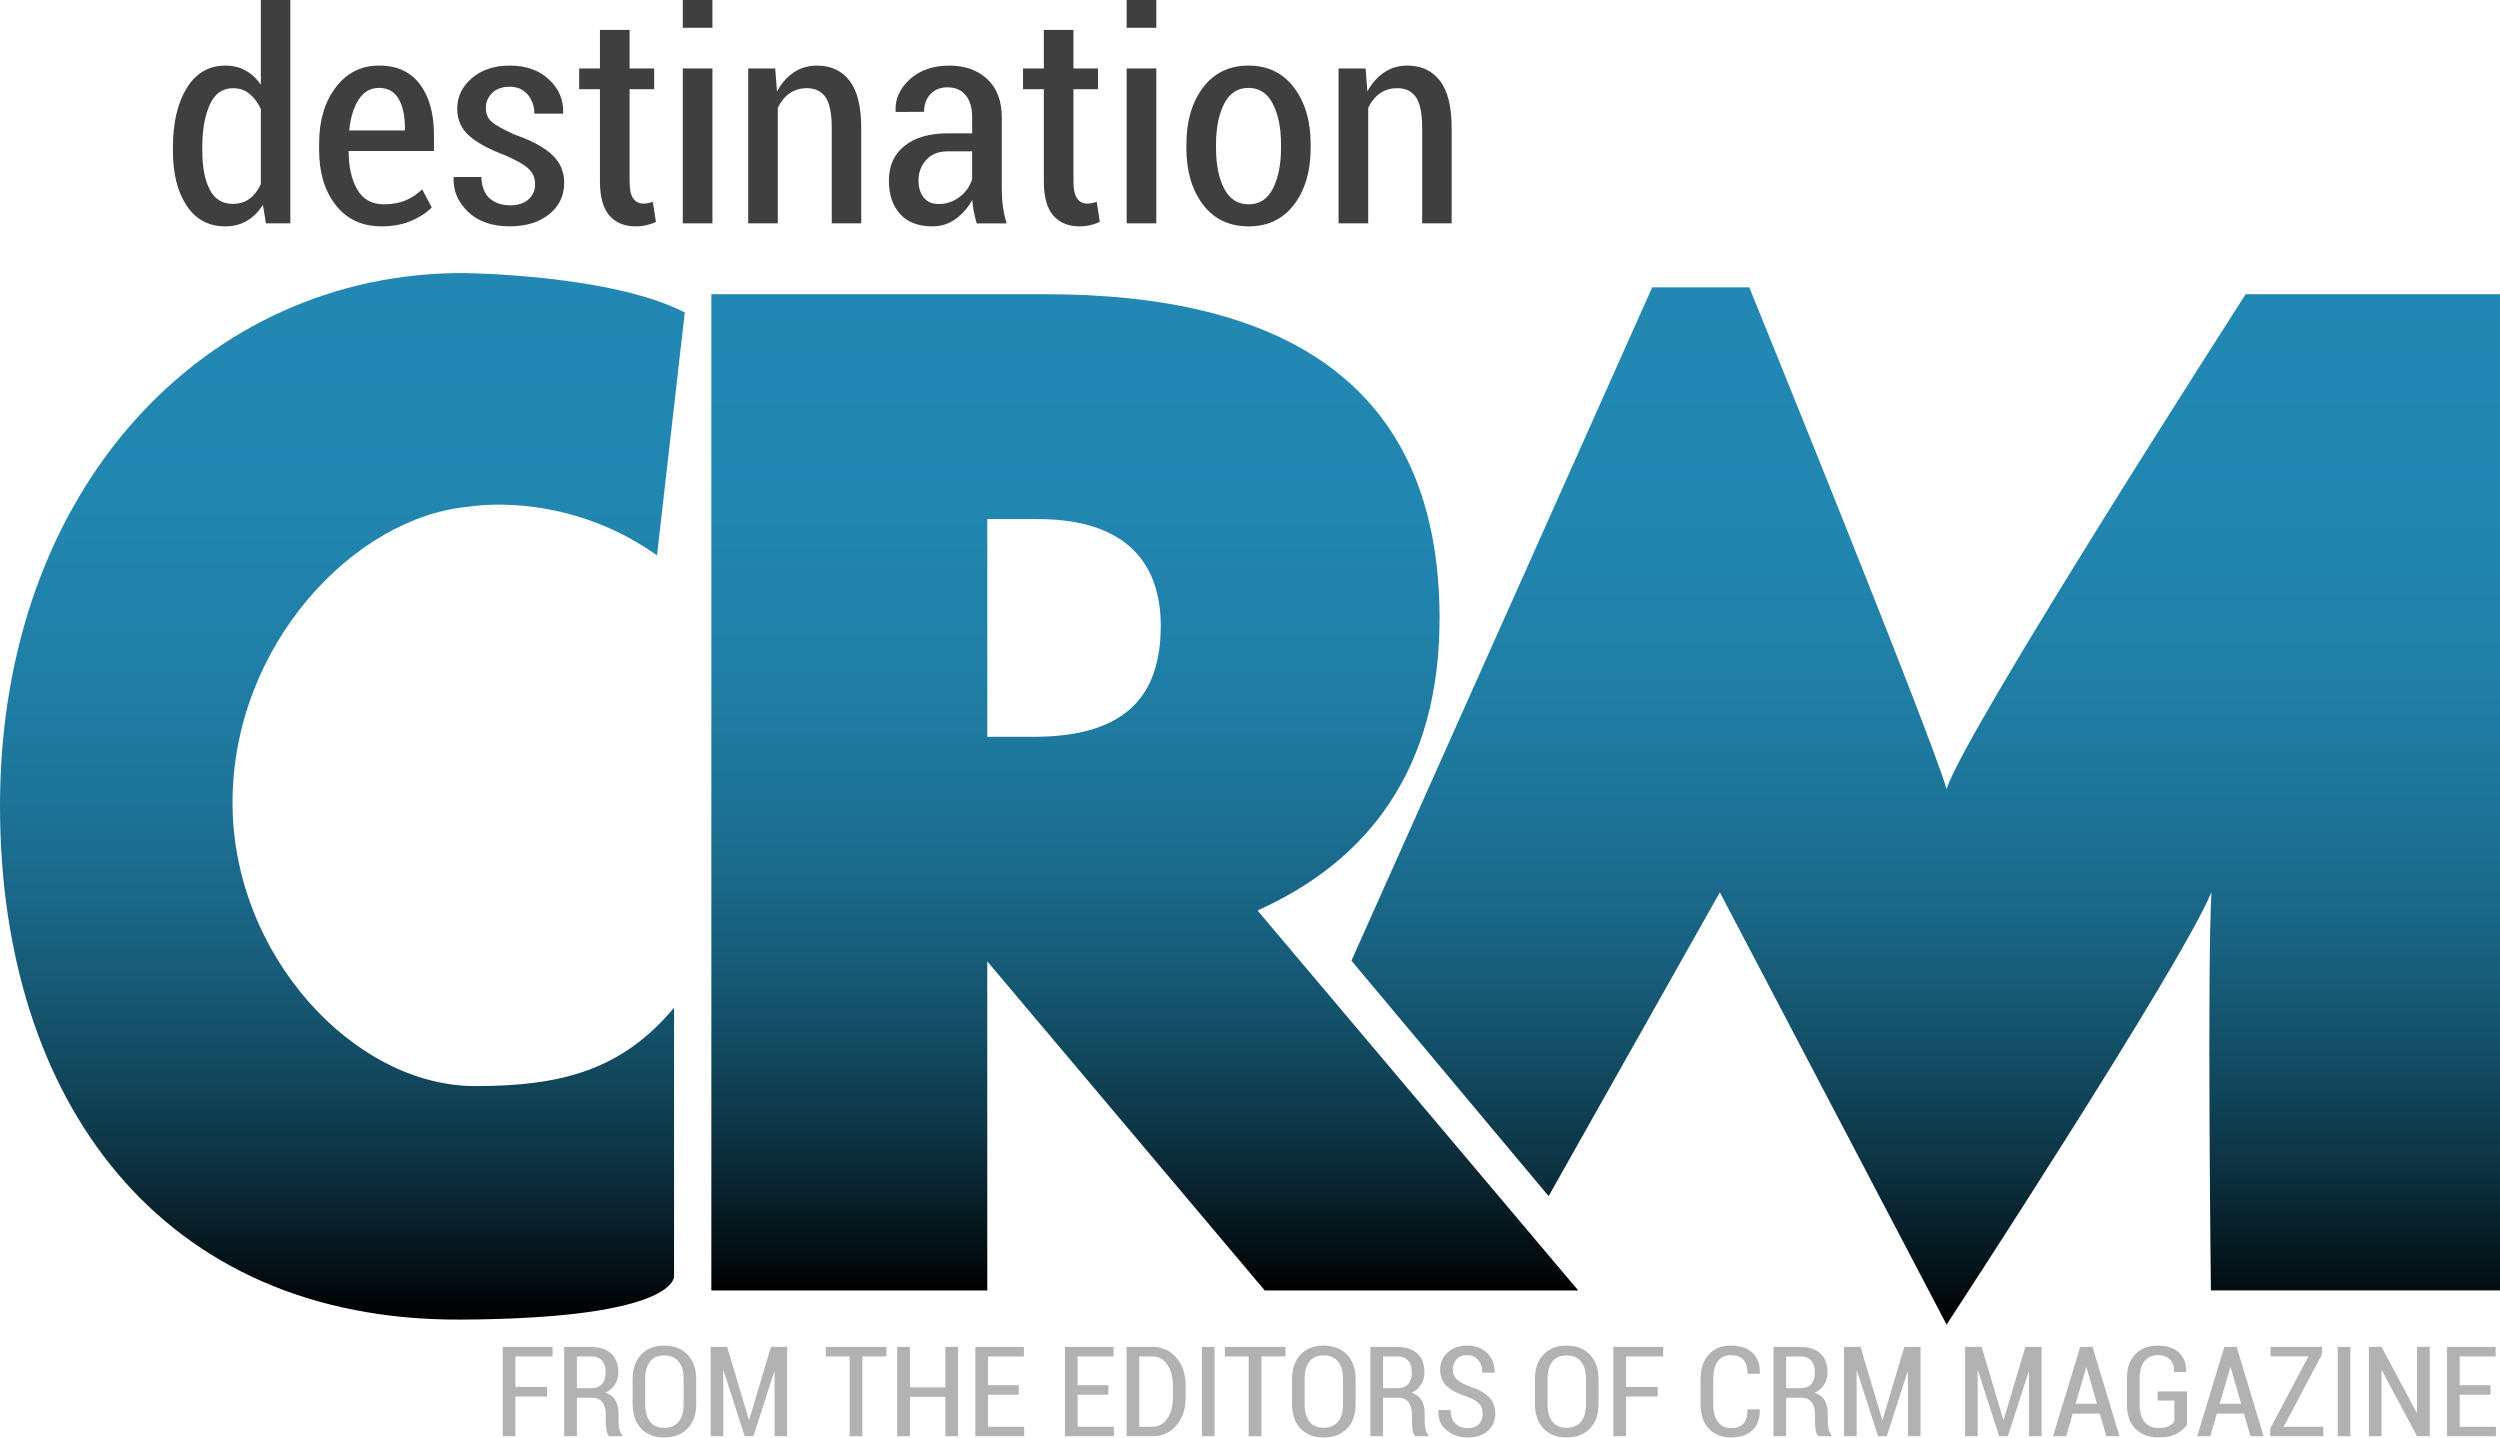 <svg width="80" height="46" viewBox="0 0 80 46" fill="none" xmlns="http://www.w3.org/2000/svg">
<g clip-path="url(#clip0_4848_203)">
<path d="M15.023 16.212C15.023 16.212 18.058 15.667 21.024 17.771L21.913 10C19.541 8.773 14.815 8.738 14.815 8.738C6.653 8.723 0 15.539 0 25.786C0 35.213 5.131 42.274 14.747 42.227C21.739 42.193 21.57 40.832 21.57 40.832V32.248C19.911 34.221 18.025 34.755 15.205 34.755C11.323 34.755 7.441 30.559 7.441 25.685C7.441 20.63 11.358 16.523 15.023 16.212Z" fill="url(#paint0_linear_4848_203)"/>
<path d="M46.066 19.797C46.066 12.238 41.026 9.414 33.444 9.414H22.763V41.294H31.593V30.763L40.471 41.294H50.503L40.24 29.134C43.801 27.541 46.066 24.581 46.066 19.797ZM33.075 23.578H31.594V16.611H33.213C36.033 16.611 37.144 18.022 37.144 20.026C37.144 22.303 35.987 23.578 33.075 23.578Z" fill="url(#paint1_linear_4848_203)"/>
<path d="M71.862 9.414C71.862 9.414 62.846 23.433 62.291 25.253C61.783 23.478 55.977 9.194 55.977 9.194H52.871L43.246 30.741L49.556 38.276L55.035 28.555L62.291 42.388C62.291 42.388 69.794 30.917 70.766 28.548C70.626 31.008 70.749 41.293 70.749 41.293H80V9.414H71.862Z" fill="url(#paint2_linear_4848_203)"/>
<path d="M5.533 4.728C5.533 3.934 5.681 3.297 5.975 2.818C6.27 2.338 6.684 2.099 7.217 2.099C7.456 2.099 7.67 2.151 7.859 2.257C8.048 2.362 8.211 2.514 8.347 2.712V0H9.291V7.147H8.51L8.412 6.552C8.273 6.778 8.102 6.95 7.901 7.067C7.699 7.185 7.468 7.244 7.208 7.244C6.677 7.244 6.266 7.023 5.973 6.581C5.68 6.14 5.533 5.555 5.533 4.824V4.728ZM6.473 4.824C6.473 5.344 6.552 5.757 6.71 6.064C6.868 6.371 7.114 6.524 7.449 6.524C7.66 6.524 7.839 6.469 7.987 6.359C8.134 6.249 8.254 6.093 8.347 5.892V3.491C8.254 3.287 8.133 3.124 7.984 3.003C7.835 2.882 7.659 2.822 7.454 2.822C7.119 2.822 6.872 2.998 6.712 3.351C6.552 3.704 6.473 4.163 6.473 4.728V4.824Z" fill="#3F3F3F"/>
<path d="M12.217 7.244C11.591 7.244 11.1 7.018 10.745 6.566C10.39 6.114 10.212 5.525 10.212 4.802V4.586C10.212 3.859 10.389 3.263 10.743 2.797C11.096 2.331 11.558 2.098 12.129 2.098C12.702 2.098 13.139 2.298 13.438 2.698C13.737 3.098 13.887 3.636 13.887 4.311V4.833H11.157C11.157 5.34 11.249 5.751 11.433 6.066C11.618 6.381 11.901 6.538 12.282 6.538C12.545 6.538 12.775 6.497 12.97 6.417C13.165 6.336 13.345 6.217 13.51 6.061L13.817 6.639C13.649 6.81 13.428 6.953 13.154 7.069C12.88 7.185 12.567 7.244 12.217 7.244ZM12.128 2.813C11.855 2.813 11.639 2.938 11.477 3.187C11.316 3.436 11.215 3.765 11.175 4.174H12.956V4.069C12.956 3.696 12.889 3.394 12.754 3.161C12.619 2.929 12.41 2.813 12.128 2.813Z" fill="#3F3F3F"/>
<path d="M17.123 5.897C17.123 5.704 17.058 5.543 16.928 5.414C16.798 5.284 16.548 5.138 16.18 4.976C15.662 4.784 15.274 4.574 15.017 4.348C14.759 4.122 14.631 3.832 14.631 3.478C14.631 3.096 14.786 2.77 15.098 2.502C15.41 2.233 15.815 2.099 16.314 2.099C16.832 2.099 17.249 2.246 17.565 2.541C17.882 2.835 18.034 3.192 18.021 3.61L18.012 3.638H17.1C17.1 3.402 17.03 3.2 16.889 3.03C16.748 2.861 16.556 2.776 16.315 2.776C16.073 2.776 15.884 2.842 15.749 2.976C15.615 3.109 15.547 3.263 15.547 3.441C15.547 3.63 15.605 3.779 15.722 3.887C15.838 3.996 16.087 4.136 16.468 4.307C16.995 4.49 17.391 4.702 17.656 4.943C17.921 5.185 18.054 5.487 18.054 5.851C18.054 6.263 17.893 6.598 17.573 6.856C17.252 7.115 16.831 7.243 16.31 7.243C15.745 7.243 15.301 7.088 14.977 6.778C14.653 6.468 14.499 6.106 14.515 5.69L14.524 5.663H15.403C15.415 5.983 15.508 6.214 15.679 6.357C15.851 6.499 16.066 6.57 16.324 6.57C16.575 6.57 16.771 6.506 16.912 6.38C17.053 6.253 17.123 6.092 17.123 5.897Z" fill="#3F3F3F"/>
<path d="M20.147 0.957V2.19H20.933V2.854H20.147V5.805C20.147 6.062 20.186 6.244 20.265 6.353C20.345 6.461 20.449 6.515 20.579 6.515C20.632 6.515 20.682 6.51 20.729 6.501C20.775 6.492 20.829 6.479 20.892 6.46L20.989 7.101C20.899 7.144 20.799 7.179 20.689 7.205C20.579 7.231 20.465 7.244 20.347 7.244C19.985 7.244 19.702 7.128 19.501 6.898C19.299 6.667 19.198 6.303 19.198 5.805V2.855H18.533V2.19H19.198V0.957H20.147Z" fill="#3F3F3F"/>
<path d="M22.798 0.889H21.849V0H22.798V0.889ZM22.798 7.147H21.849V2.19H22.798V7.147Z" fill="#3F3F3F"/>
<path d="M24.807 2.19L24.863 2.928C25.005 2.665 25.185 2.461 25.402 2.316C25.619 2.171 25.866 2.099 26.142 2.099C26.588 2.099 26.936 2.26 27.186 2.584C27.435 2.908 27.56 3.412 27.56 4.096V7.147H26.616V4.101C26.616 3.633 26.55 3.303 26.418 3.111C26.286 2.919 26.087 2.822 25.821 2.822C25.604 2.822 25.418 2.878 25.262 2.99C25.107 3.101 24.983 3.255 24.89 3.45V7.147H23.942V2.19H24.807Z" fill="#3F3F3F"/>
<path d="M31.253 7.147C31.213 6.998 31.181 6.864 31.158 6.747C31.135 6.629 31.12 6.512 31.114 6.396C30.98 6.64 30.804 6.843 30.586 7.003C30.367 7.164 30.118 7.244 29.839 7.244C29.39 7.244 29.045 7.113 28.804 6.85C28.564 6.587 28.444 6.229 28.444 5.773C28.444 5.306 28.61 4.938 28.944 4.669C29.277 4.4 29.742 4.266 30.337 4.266H31.109V3.757C31.109 3.455 31.041 3.219 30.904 3.049C30.768 2.88 30.572 2.795 30.318 2.795C30.089 2.795 29.907 2.868 29.772 3.015C29.637 3.161 29.57 3.349 29.57 3.578L28.667 3.583L28.658 3.556C28.64 3.171 28.791 2.832 29.114 2.539C29.436 2.245 29.858 2.099 30.379 2.099C30.878 2.099 31.283 2.243 31.593 2.532C31.903 2.82 32.058 3.232 32.058 3.767V6.067C32.058 6.256 32.07 6.44 32.095 6.619C32.12 6.797 32.159 6.974 32.211 7.148H31.253V7.147ZM30.035 6.529C30.292 6.529 30.52 6.45 30.718 6.293C30.917 6.136 31.047 5.945 31.109 5.723V4.843H30.323C30.031 4.843 29.803 4.934 29.639 5.115C29.475 5.297 29.392 5.516 29.392 5.773C29.392 6.002 29.448 6.185 29.56 6.323C29.671 6.46 29.83 6.529 30.035 6.529Z" fill="#3F3F3F"/>
<path d="M34.351 0.957V2.19H35.137V2.854H34.351V5.805C34.351 6.062 34.39 6.244 34.47 6.353C34.549 6.461 34.653 6.515 34.784 6.515C34.836 6.515 34.886 6.51 34.933 6.501C34.979 6.492 35.033 6.479 35.096 6.46L35.193 7.101C35.103 7.144 35.003 7.179 34.893 7.205C34.783 7.231 34.669 7.244 34.551 7.244C34.189 7.244 33.906 7.128 33.705 6.898C33.503 6.667 33.403 6.303 33.403 5.805V2.855H32.737V2.19H33.403V0.957H34.351Z" fill="#3F3F3F"/>
<path d="M37.002 0.889H36.053V0H37.002V0.889ZM37.002 7.147H36.053V2.19H37.002V7.147Z" fill="#3F3F3F"/>
<path d="M37.965 4.614C37.965 3.878 38.142 3.274 38.495 2.804C38.849 2.334 39.334 2.099 39.951 2.099C40.567 2.099 41.054 2.334 41.409 2.804C41.764 3.275 41.941 3.878 41.941 4.614V4.738C41.941 5.477 41.764 6.079 41.411 6.545C41.057 7.011 40.574 7.244 39.959 7.244C39.336 7.244 38.848 7.011 38.494 6.545C38.141 6.079 37.964 5.477 37.964 4.738V4.614H37.965ZM38.913 4.738C38.913 5.266 38.999 5.698 39.172 6.034C39.344 6.37 39.606 6.538 39.96 6.538C40.304 6.538 40.562 6.37 40.734 6.032C40.906 5.694 40.992 5.263 40.992 4.738V4.614C40.992 4.095 40.906 3.665 40.732 3.324C40.558 2.984 40.298 2.813 39.95 2.813C39.603 2.813 39.343 2.984 39.171 3.324C38.999 3.665 38.913 4.095 38.913 4.614L38.913 4.738Z" fill="#3F3F3F"/>
<path d="M43.699 2.19L43.755 2.928C43.898 2.665 44.078 2.461 44.294 2.316C44.512 2.171 44.758 2.099 45.034 2.099C45.48 2.099 45.828 2.26 46.078 2.584C46.328 2.908 46.453 3.412 46.453 4.096V7.147H45.509V4.101C45.509 3.633 45.443 3.303 45.311 3.111C45.179 2.919 44.98 2.822 44.713 2.822C44.496 2.822 44.31 2.878 44.155 2.99C44 3.101 43.876 3.255 43.783 3.45V7.147H42.834V2.19H43.699Z" fill="#3F3F3F"/>
<path d="M17.507 44.688H16.492V45.959H16.088V43.1H17.682V43.406H16.492V44.384H17.507L17.507 44.688Z" fill="#B2B2B2"/>
<path d="M18.46 44.727V45.959H18.055V43.102H18.91C19.189 43.102 19.405 43.172 19.557 43.312C19.709 43.452 19.785 43.653 19.785 43.915C19.785 44.064 19.75 44.195 19.679 44.307C19.608 44.419 19.506 44.505 19.373 44.567C19.522 44.616 19.629 44.699 19.695 44.814C19.761 44.929 19.794 45.072 19.794 45.242V45.491C19.794 45.579 19.802 45.661 19.82 45.736C19.837 45.812 19.867 45.871 19.911 45.913V45.958H19.495C19.449 45.915 19.42 45.849 19.406 45.761C19.392 45.672 19.385 45.581 19.385 45.487V45.246C19.385 45.086 19.347 44.959 19.272 44.867C19.197 44.774 19.093 44.727 18.96 44.727L18.46 44.727ZM18.46 44.423H18.89C19.058 44.423 19.181 44.38 19.261 44.292C19.341 44.205 19.381 44.082 19.381 43.922C19.381 43.759 19.342 43.632 19.264 43.541C19.186 43.451 19.069 43.406 18.91 43.406H18.46L18.46 44.423Z" fill="#B2B2B2"/>
<path d="M22.279 44.924C22.279 45.263 22.186 45.527 22 45.716C21.814 45.905 21.565 46 21.252 46C20.944 46 20.699 45.905 20.517 45.716C20.335 45.527 20.244 45.263 20.244 44.924V44.138C20.244 43.801 20.335 43.536 20.517 43.345C20.699 43.154 20.943 43.059 21.25 43.059C21.563 43.059 21.812 43.154 21.999 43.344C22.185 43.535 22.279 43.8 22.279 44.139V44.924ZM21.876 44.133C21.876 43.884 21.822 43.695 21.714 43.566C21.605 43.438 21.451 43.373 21.25 43.373C21.056 43.373 20.907 43.437 20.803 43.566C20.699 43.695 20.646 43.884 20.646 44.133V44.924C20.646 45.175 20.699 45.366 20.804 45.495C20.909 45.625 21.058 45.69 21.252 45.69C21.453 45.69 21.607 45.625 21.715 45.496C21.822 45.367 21.876 45.177 21.876 44.924V44.133Z" fill="#B2B2B2"/>
<path d="M23.963 45.433H23.975L24.671 43.1H25.189V45.959H24.786V43.899L24.774 43.897L24.108 45.959H23.831L23.156 43.866L23.144 43.868V45.959H22.741V43.1H23.27L23.963 45.433Z" fill="#B2B2B2"/>
<path d="M28.364 43.406H27.595V45.959H27.188V43.406H26.425V43.1H28.364V43.406Z" fill="#B2B2B2"/>
<path d="M30.656 45.959H30.252V44.698H29.116V45.959H28.711V43.1H29.116V44.394H30.252V43.1H30.656V45.959Z" fill="#B2B2B2"/>
<path d="M32.6 44.631H31.615V45.657H32.775V45.959H31.21V43.1H32.765V43.406H31.615V44.327H32.599L32.6 44.631Z" fill="#B2B2B2"/>
<path d="M35.468 44.631H34.484V45.657H35.644V45.959H34.079V43.1H35.633V43.406H34.483V44.327H35.468L35.468 44.631Z" fill="#B2B2B2"/>
<path d="M36.05 45.959V43.1H36.874C37.187 43.1 37.444 43.215 37.642 43.443C37.841 43.672 37.94 43.967 37.94 44.327V44.734C37.94 45.095 37.841 45.389 37.642 45.617C37.444 45.845 37.187 45.959 36.874 45.959L36.05 45.959ZM36.455 43.406V45.657H36.873C37.073 45.657 37.232 45.57 37.352 45.398C37.471 45.226 37.531 45.004 37.531 44.734V44.323C37.531 44.056 37.471 43.837 37.352 43.664C37.232 43.492 37.073 43.406 36.873 43.406H36.455V43.406Z" fill="#B2B2B2"/>
<path d="M38.865 45.959H38.46V43.1H38.865V45.959Z" fill="#B2B2B2"/>
<path d="M41.135 43.406H40.366V45.959H39.959V43.406H39.196V43.1H41.135V43.406Z" fill="#B2B2B2"/>
<path d="M43.38 44.924C43.38 45.263 43.287 45.527 43.101 45.716C42.915 45.905 42.666 46 42.353 46C42.045 46 41.8 45.905 41.618 45.716C41.436 45.527 41.345 45.263 41.345 44.924V44.138C41.345 43.801 41.436 43.536 41.618 43.345C41.8 43.154 42.044 43.059 42.351 43.059C42.664 43.059 42.913 43.154 43.1 43.344C43.286 43.535 43.38 43.8 43.38 44.139V44.924ZM42.977 44.133C42.977 43.884 42.923 43.695 42.814 43.566C42.706 43.438 42.552 43.373 42.351 43.373C42.157 43.373 42.008 43.437 41.904 43.566C41.8 43.695 41.747 43.884 41.747 44.133V44.924C41.747 45.175 41.8 45.366 41.905 45.495C42.01 45.625 42.159 45.69 42.353 45.69C42.554 45.69 42.708 45.625 42.815 45.496C42.923 45.367 42.977 45.177 42.977 44.924V44.133Z" fill="#B2B2B2"/>
<path d="M44.257 44.727V45.959H43.852V43.102H44.707C44.986 43.102 45.202 43.172 45.354 43.312C45.506 43.452 45.582 43.653 45.582 43.915C45.582 44.064 45.547 44.195 45.476 44.307C45.405 44.419 45.303 44.505 45.17 44.567C45.319 44.616 45.426 44.699 45.492 44.814C45.557 44.929 45.59 45.072 45.59 45.242V45.491C45.59 45.579 45.599 45.661 45.616 45.736C45.634 45.812 45.664 45.871 45.708 45.913V45.958H45.291C45.246 45.915 45.217 45.849 45.203 45.761C45.189 45.672 45.182 45.581 45.182 45.487V45.246C45.182 45.086 45.144 44.959 45.069 44.867C44.994 44.774 44.89 44.727 44.757 44.727L44.257 44.727ZM44.257 44.423H44.687C44.855 44.423 44.978 44.38 45.058 44.292C45.138 44.205 45.178 44.082 45.178 43.922C45.178 43.759 45.139 43.632 45.061 43.541C44.983 43.451 44.866 43.406 44.707 43.406H44.257V44.423H44.257Z" fill="#B2B2B2"/>
<path d="M47.446 45.24C47.446 45.109 47.408 45.002 47.332 44.917C47.257 44.833 47.123 44.756 46.932 44.687C46.659 44.603 46.45 44.495 46.304 44.363C46.157 44.23 46.084 44.054 46.084 43.834C46.084 43.609 46.165 43.424 46.326 43.278C46.488 43.132 46.695 43.059 46.947 43.059C47.216 43.059 47.431 43.14 47.593 43.303C47.755 43.465 47.833 43.669 47.828 43.913L47.824 43.925H47.435C47.435 43.757 47.39 43.622 47.3 43.518C47.209 43.415 47.09 43.363 46.943 43.363C46.799 43.363 46.688 43.408 46.609 43.497C46.53 43.585 46.49 43.697 46.49 43.83C46.49 43.955 46.532 44.058 46.616 44.139C46.7 44.22 46.84 44.297 47.038 44.369C47.303 44.454 47.504 44.565 47.642 44.702C47.78 44.84 47.849 45.018 47.849 45.237C47.849 45.469 47.768 45.655 47.605 45.793C47.442 45.931 47.229 46 46.964 46C46.709 46 46.487 45.926 46.298 45.776C46.11 45.627 46.019 45.413 46.025 45.134L46.029 45.123H46.42C46.42 45.316 46.472 45.461 46.576 45.557C46.681 45.652 46.81 45.7 46.964 45.7C47.114 45.7 47.232 45.658 47.317 45.575C47.402 45.492 47.446 45.38 47.446 45.24Z" fill="#B2B2B2"/>
<path d="M51.153 44.924C51.153 45.263 51.06 45.527 50.874 45.716C50.688 45.905 50.439 46 50.127 46C49.819 46 49.574 45.905 49.392 45.716C49.209 45.527 49.118 45.263 49.118 44.924V44.138C49.118 43.801 49.209 43.536 49.392 43.345C49.574 43.154 49.818 43.059 50.125 43.059C50.437 43.059 50.687 43.154 50.873 43.344C51.06 43.535 51.153 43.8 51.153 44.139V44.924ZM50.751 44.133C50.751 43.884 50.697 43.695 50.588 43.566C50.48 43.438 50.326 43.373 50.125 43.373C49.931 43.373 49.782 43.437 49.678 43.566C49.574 43.695 49.521 43.884 49.521 44.133V44.924C49.521 45.175 49.574 45.366 49.679 45.495C49.784 45.625 49.933 45.69 50.127 45.69C50.328 45.69 50.482 45.625 50.589 45.496C50.697 45.367 50.751 45.177 50.751 44.924V44.133Z" fill="#B2B2B2"/>
<path d="M53.047 44.688H52.033V45.959H51.628V43.1H53.223V43.406H52.033V44.384H53.047L53.047 44.688Z" fill="#B2B2B2"/>
<path d="M56.31 45.099L56.314 45.111C56.319 45.392 56.239 45.611 56.075 45.766C55.91 45.922 55.684 46 55.395 46C55.097 46 54.86 45.906 54.683 45.718C54.506 45.53 54.418 45.267 54.418 44.928V44.135C54.418 43.797 54.505 43.533 54.68 43.343C54.854 43.154 55.087 43.059 55.381 43.059C55.677 43.059 55.909 43.134 56.075 43.285C56.241 43.437 56.321 43.657 56.316 43.948L56.312 43.96H55.923C55.923 43.756 55.878 43.605 55.788 43.509C55.697 43.413 55.562 43.365 55.381 43.365C55.203 43.365 55.065 43.431 54.968 43.562C54.871 43.694 54.823 43.883 54.823 44.129V44.928C54.823 45.177 54.873 45.367 54.972 45.499C55.072 45.631 55.213 45.698 55.395 45.698C55.57 45.698 55.702 45.65 55.789 45.555C55.877 45.46 55.921 45.308 55.921 45.099H56.31Z" fill="#B2B2B2"/>
<path d="M57.155 44.727V45.959H56.751V43.102H57.606C57.885 43.102 58.1 43.172 58.252 43.312C58.405 43.452 58.481 43.653 58.481 43.915C58.481 44.064 58.445 44.195 58.374 44.307C58.303 44.419 58.201 44.505 58.069 44.567C58.218 44.616 58.325 44.699 58.39 44.814C58.456 44.929 58.489 45.072 58.489 45.242V45.491C58.489 45.579 58.498 45.661 58.515 45.736C58.532 45.812 58.563 45.871 58.607 45.913V45.958H58.19C58.145 45.915 58.115 45.849 58.101 45.761C58.087 45.672 58.08 45.581 58.08 45.487V45.246C58.08 45.086 58.043 44.959 57.968 44.867C57.892 44.774 57.788 44.727 57.656 44.727L57.155 44.727ZM57.155 44.423H57.586C57.753 44.423 57.877 44.38 57.957 44.292C58.036 44.205 58.076 44.082 58.076 43.922C58.076 43.759 58.038 43.632 57.96 43.541C57.882 43.451 57.764 43.406 57.606 43.406H57.155V44.423H57.155Z" fill="#B2B2B2"/>
<path d="M60.231 45.433H60.243L60.938 43.1H61.456V45.959H61.054V43.899L61.042 43.897L60.376 45.959H60.099L59.423 43.866L59.412 43.868V45.959H59.009V43.1H59.537L60.231 45.433Z" fill="#B2B2B2"/>
<path d="M64.106 45.433H64.117L64.813 43.1H65.331V45.959H64.928V43.899L64.916 43.897L64.251 45.959H63.974L63.298 43.866L63.286 43.868V45.959H62.883V43.1H63.412L64.106 45.433Z" fill="#B2B2B2"/>
<path d="M67.193 45.236H66.326L66.117 45.959H65.697L66.568 43.1H66.96L67.823 45.959H67.403L67.193 45.236ZM66.418 44.92H67.103L66.769 43.758H66.757L66.418 44.92Z" fill="#B2B2B2"/>
<path d="M69.986 45.586C69.917 45.694 69.807 45.791 69.656 45.874C69.505 45.958 69.311 46 69.073 46C68.77 46 68.526 45.909 68.34 45.727C68.155 45.545 68.062 45.286 68.062 44.95V44.102C68.062 43.77 68.152 43.514 68.332 43.332C68.511 43.15 68.75 43.059 69.047 43.059C69.341 43.059 69.567 43.134 69.727 43.283C69.887 43.432 69.963 43.636 69.958 43.895L69.954 43.907H69.574C69.574 43.736 69.529 43.602 69.441 43.508C69.353 43.413 69.224 43.365 69.055 43.365C68.873 43.365 68.73 43.428 68.626 43.553C68.521 43.678 68.469 43.86 68.469 44.098V44.95C68.469 45.194 68.523 45.379 68.632 45.507C68.74 45.634 68.887 45.698 69.073 45.698C69.21 45.698 69.32 45.677 69.401 45.635C69.483 45.593 69.542 45.542 69.579 45.482V44.816H69.045V44.526H69.986L69.986 45.586Z" fill="#B2B2B2"/>
<path d="M71.805 45.236H70.938L70.729 45.959H70.309L71.18 43.1H71.573L72.436 45.959H72.015L71.805 45.236ZM71.03 44.92H71.716L71.381 43.758H71.369L71.03 44.92Z" fill="#B2B2B2"/>
<path d="M73.079 45.657H74.345V45.959H72.647V45.714L73.869 43.404H72.659V43.1H74.303V43.337L73.079 45.657Z" fill="#B2B2B2"/>
<path d="M75.212 45.959H74.808V43.1H75.212V45.959Z" fill="#B2B2B2"/>
<path d="M77.752 45.959H77.345L76.221 43.85L76.209 43.854V45.959H75.804V43.1H76.209L77.333 45.203L77.345 45.201V43.099H77.752V45.959Z" fill="#B2B2B2"/>
<path d="M79.695 44.631H78.71V45.657H79.87V45.959H78.305V43.1H79.86V43.406H78.71V44.327H79.695V44.631H79.695Z" fill="#B2B2B2"/>
</g>
<defs>
<linearGradient id="paint0_linear_4848_203" x1="10.957" y1="8.738" x2="10.957" y2="42.227" gradientUnits="userSpaceOnUse">
<stop stop-color="#2288B3"/>
<stop offset="0.223" stop-color="#2186B0"/>
<stop offset="0.375" stop-color="#207FA7"/>
<stop offset="0.506" stop-color="#1D7398"/>
<stop offset="0.626" stop-color="#196382"/>
<stop offset="0.737" stop-color="#134E66"/>
<stop offset="0.842" stop-color="#0D3444"/>
<stop offset="0.94" stop-color="#05151C"/>
<stop offset="1"/>
</linearGradient>
<linearGradient id="paint1_linear_4848_203" x1="36.633" y1="9.414" x2="36.633" y2="41.294" gradientUnits="userSpaceOnUse">
<stop stop-color="#2288B3"/>
<stop offset="0.223" stop-color="#2186B0"/>
<stop offset="0.375" stop-color="#207FA7"/>
<stop offset="0.506" stop-color="#1D7398"/>
<stop offset="0.626" stop-color="#196382"/>
<stop offset="0.737" stop-color="#134E66"/>
<stop offset="0.842" stop-color="#0D3444"/>
<stop offset="0.94" stop-color="#05151C"/>
<stop offset="1"/>
</linearGradient>
<linearGradient id="paint2_linear_4848_203" x1="61.623" y1="9.194" x2="61.623" y2="42.388" gradientUnits="userSpaceOnUse">
<stop stop-color="#2288B3"/>
<stop offset="0.223" stop-color="#2186B0"/>
<stop offset="0.375" stop-color="#207FA7"/>
<stop offset="0.506" stop-color="#1D7398"/>
<stop offset="0.626" stop-color="#196382"/>
<stop offset="0.737" stop-color="#134E66"/>
<stop offset="0.842" stop-color="#0D3444"/>
<stop offset="0.94" stop-color="#05151C"/>
<stop offset="1"/>
</linearGradient>
<clipPath id="clip0_4848_203">
<rect width="80" height="46" fill="white"/>
</clipPath>
</defs>
</svg>
